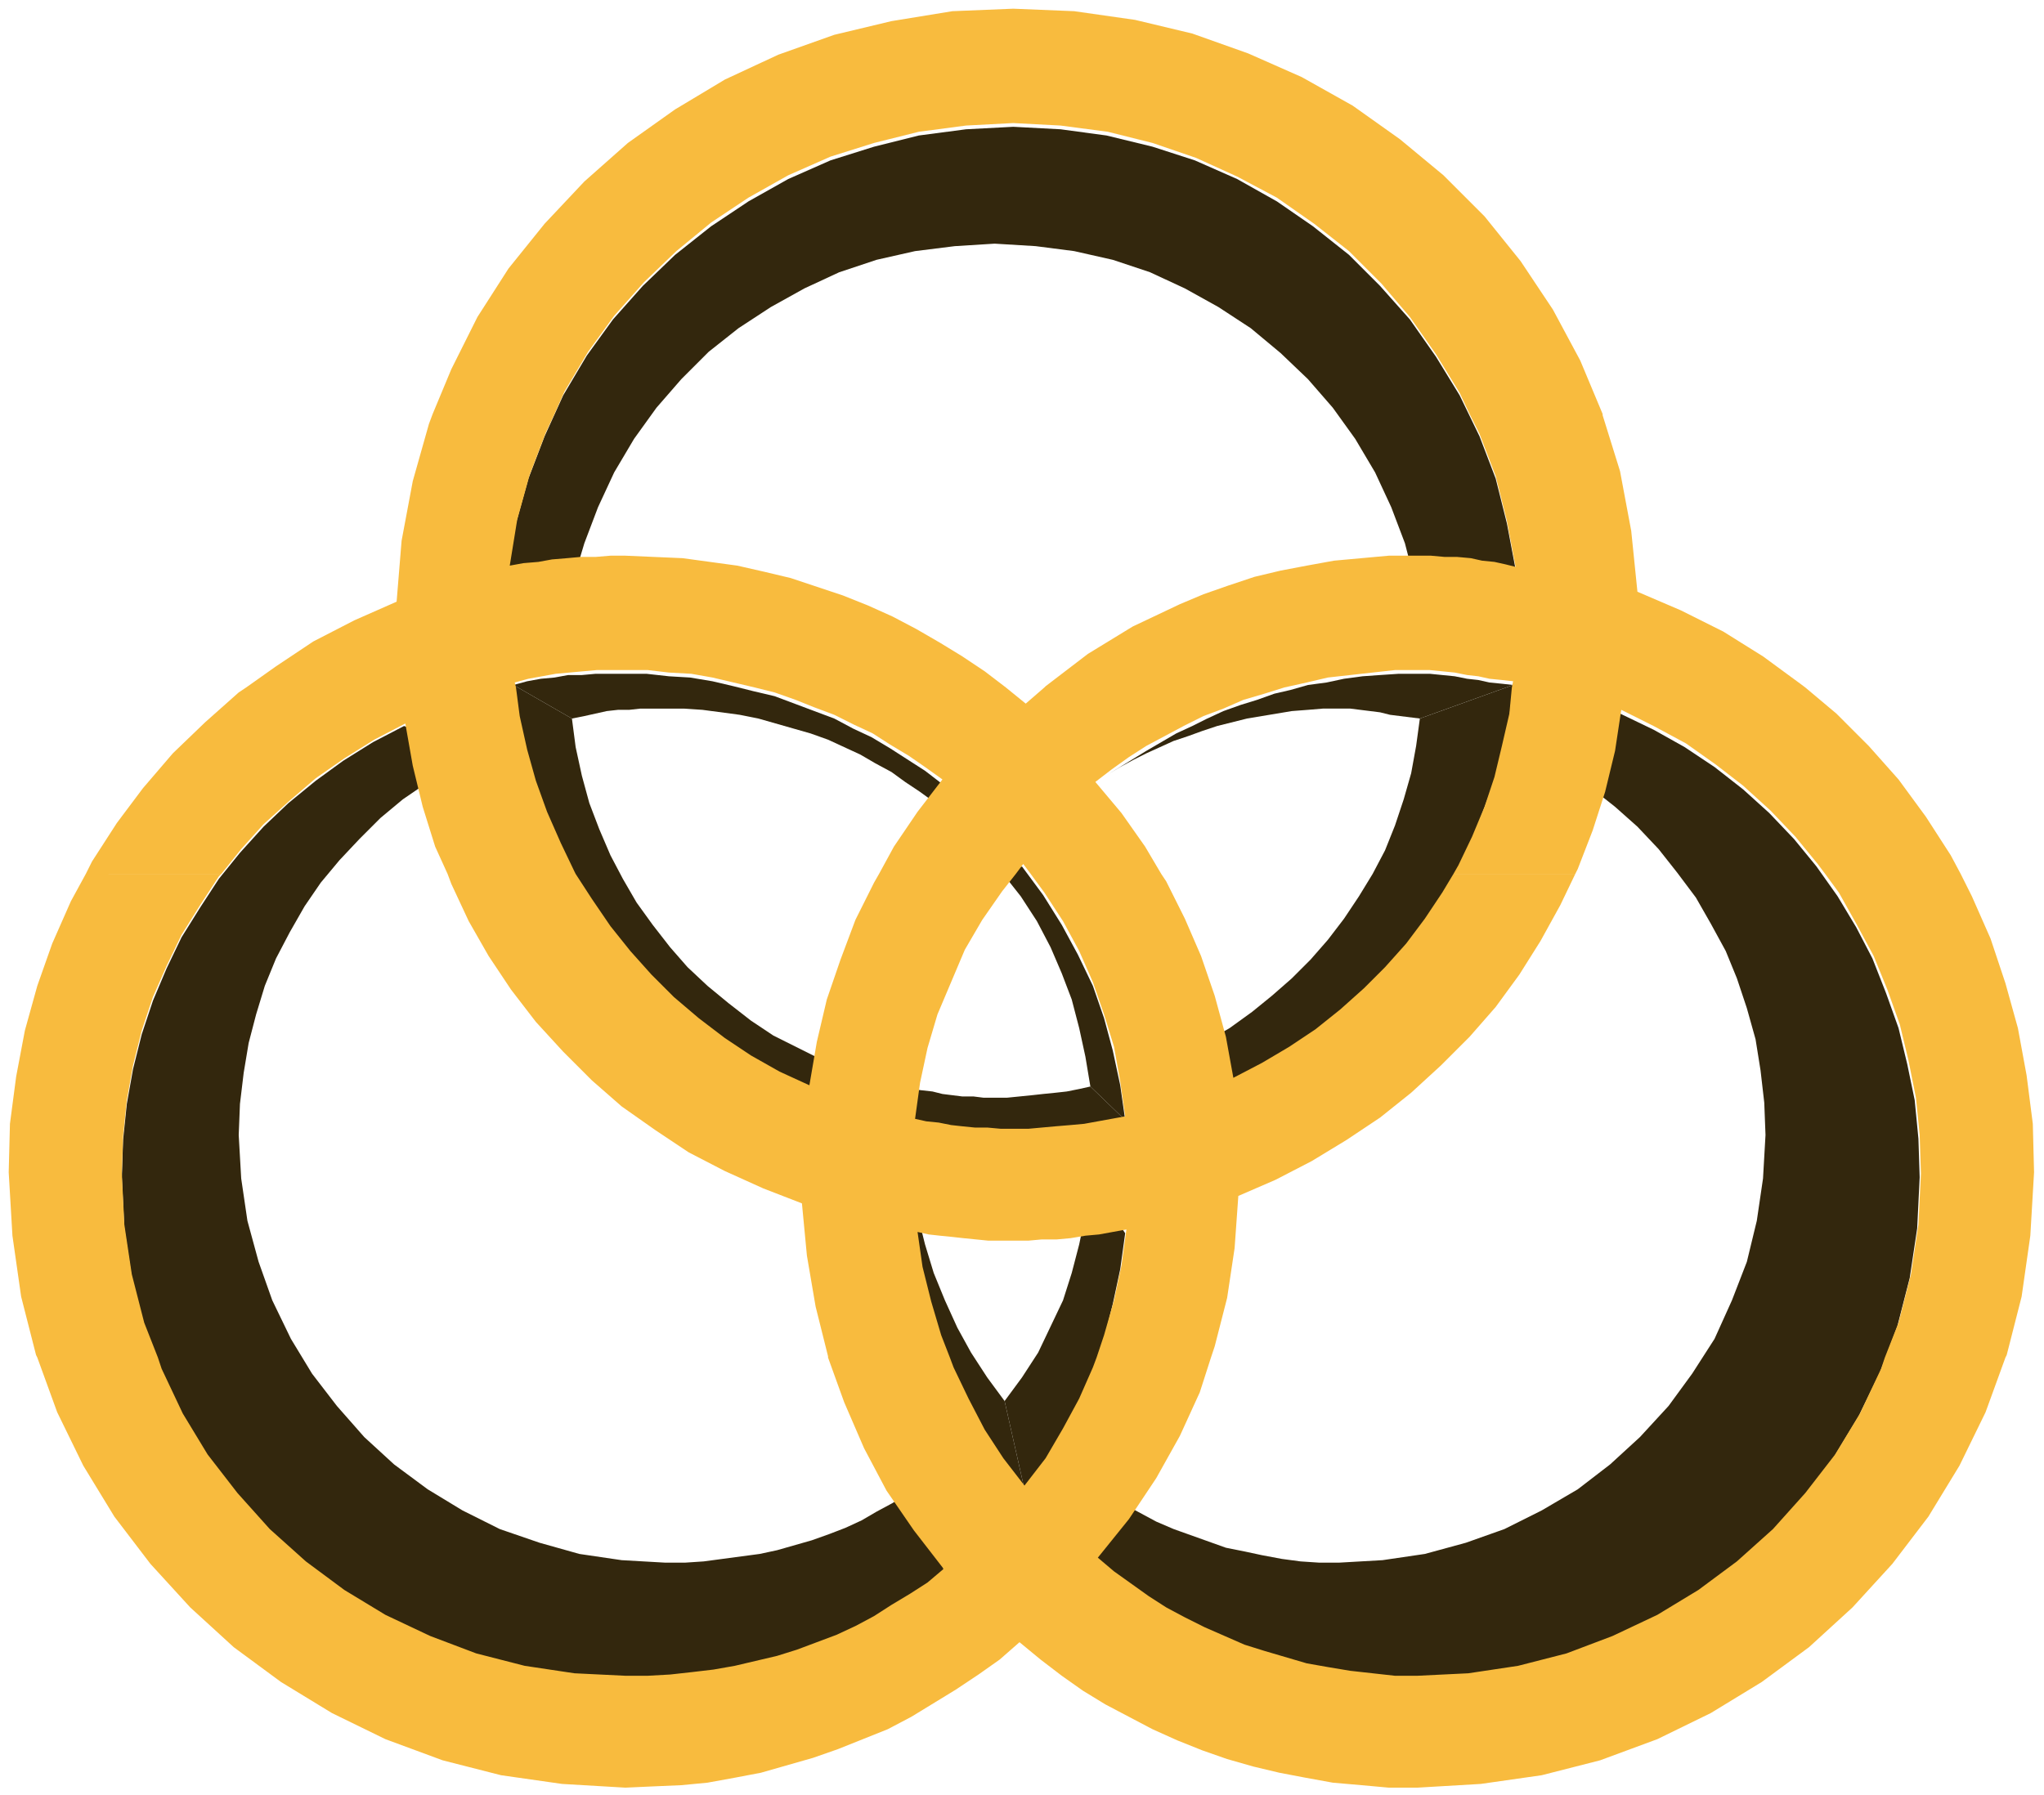 <svg xmlns="http://www.w3.org/2000/svg" fill-rule="evenodd" height="228.96" preserveAspectRatio="none" stroke-linecap="round" viewBox="0 0 1644 1444" width="260.64"><style>.pen2{stroke:none}.brush3{fill:#33270d}</style><path style="fill:none;stroke:none" d="M0 0h1644v1444H0z"/><path class="pen2 brush3" d="m824 1198-17-22-15-23-13-25-12-25-10-26-9-27-6-28-5-28-3-41 4 24 6 24 7 23 9 22 10 22 11 20 13 20 14 19 16 71z"/><path class="pen2 brush3" d="m905 992-4 29-6 28-7 28-9 26-11 25-13 24-14 24-17 22-16-71 14-19 13-20 10-21 10-21 7-22 6-23 5-24 4-25 28 40zm-146 273-14 11-13 9-15 9-14 9-15 8-16 7-15 6-16 6-17 5-16 4-17 4-17 3-18 2-18 2-18 1h-18l-41-2-40-6-39-10-37-14-35-17-33-20-32-24-28-26-26-28-24-32-20-33-17-35-14-37-10-39-6-40-2-41 1-30 3-29 5-28 7-28 9-27 11-26 12-25 15-24 15-23 17-21 19-21 20-19 22-18 22-16 24-15 25-13 60 22-21 11-21 13-19 13-18 15-17 17-16 17-15 18-13 19-12 21-11 21-9 22-7 23-6 23-4 24-3 25-1 25 2 35 5 34 9 33 11 31 15 31 17 28 20 26 22 25 24 22 27 20 28 17 30 15 32 11 32 9 34 5 35 2h16l15-1 15-2 15-2 15-2 14-3 14-4 14-4 14-5 13-5 13-6 12-7 13-7 12-8 12-8 11-9 6 81zm123-9 13 11 14 10 14 10 15 9 14 8 16 8 16 7 16 7 16 5 17 5 17 5 18 3 17 3 18 2 19 2h18l41-2 40-6 39-10 37-14 36-17 33-20 31-24 29-26 26-28 23-32 20-33 17-35 14-37 10-39 6-40 2-41-1-31-3-31-6-29-7-29-10-28-11-28-13-25-15-25-17-24-18-22-20-21-21-19-23-18-24-16-25-14-27-13-88 23 23 11 21 12 21 14 19 15 18 16 17 18 15 19 15 20 12 21 12 22 9 22 8 24 7 25 4 25 3 26 1 26-2 35-5 34-8 33-12 31-14 31-18 28-19 26-23 25-24 22-26 20-29 17-30 15-31 11-33 9-34 5-35 2h-16l-15-1-15-2-16-3-14-3-15-3-14-5-14-5-14-5-14-6-13-7-13-7-12-8-12-8-12-9-11-9 25 80zm337-798-7-37-9-36-13-34-16-33-19-31-21-30-24-27-25-25-29-23-29-20-32-18-34-15-34-11-37-9-37-5-38-2-38 2-38 5-36 9-35 11-34 15-32 18-30 20-29 23-26 25-24 27-21 29-19 32-15 33-13 34-10 36-6 37 47 41 5-32 9-30 11-29 13-28 16-27 18-25 20-23 22-22 24-19 26-17 27-15 28-13 30-10 31-7 32-4 32-2 33 2 31 4 31 7 30 10 28 13 27 15 26 17 24 20 22 21 20 23 18 25 16 27 13 28 11 29 8 31 6 31 75-41z"/><path class="pen2 brush3" d="m992 870 23-12 22-13 21-15 20-15 18-17 18-18 16-19 16-20 14-21 12-21 12-23 9-24 9-24 6-25 6-26 3-26-75 27-3 22-4 22-6 21-7 21-8 20-10 19-11 18-12 18-13 17-14 16-15 15-16 14-16 13-18 13-19 11-19 10 41 22z"/><path class="pen2 brush3" d="m1217 551-9-1-10-1-9-2-9-1-10-2-10-1-10-1h-25l-15 1-14 1-15 2-14 3-15 2-14 4-13 3-14 5-13 4-14 5-13 6-12 6-13 6-12 7-12 7-31 19 10-6 11-6 10-5 11-5 11-5 12-4 11-4 12-4 12-3 12-3 12-2 12-2 12-2 13-1 12-1h22l8 1 8 1 8 1 8 2 8 1 8 1 8 1 75-27zM736 903l9 1 10 2 10 1 9 1 10 2h10l11 1h22l11-1 11-1 12-1 11-1 11-2 11-2 11-2-28-27-9 2-10 2-9 1-10 1-9 1-10 1-10 1h-19l-8-1h-9l-8-1-8-1-8-2-9-1-8-1 3 27z"/><path class="pen2 brush3" d="m905 901-4-28-6-28-7-26-9-26-12-25-13-24-15-24-17-23-16 5 15 19 13 20 11 21 9 21 8 21 6 23 5 23 4 24 28 27zM757 630l-13-10-14-9-14-9-15-9-15-7-15-8-16-6-16-6-16-6-17-4-16-4-17-4-18-3-17-1-18-2h-41l-11 1h-11l-11 2-11 1-11 2-11 3 47 27 10-2 9-2 9-2 9-1h9l9-1h35l15 1 15 2 15 2 15 3 14 4 14 4 14 4 14 5 13 6 13 6 12 7 13 7 11 8 12 8 11 8 6-15z"/><path class="pen2 brush3" d="m413 551 4 27 6 27 7 26 9 25 11 24 12 24 13 22 15 22 16 20 17 19 19 18 20 17 21 16 21 14 23 13 24 11 11-23-20-10-20-10-18-12-18-14-17-14-16-15-14-16-14-18-13-18-11-19-10-19-9-21-8-21-6-22-5-23-3-23-47-27z"/><path class="pen2" d="m348 333 15-36 21-42 25-39 29-36 32-34 35-31 38-27 40-24 43-20 45-16 46-11 49-8 49-2 49 2 49 7 46 11 45 16 43 19 41 23 38 27 35 29 33 33 29 36 26 39 22 41 18 43h-107l-8-17-19-31-21-30-23-27-26-26-28-22-30-21-32-17-33-15-35-12-36-9-38-5-38-2-38 2-38 5-36 9-35 11-34 15-32 18-30 20-28 23-26 25-24 27-21 29-19 32-8 18h-98zM198 553l24-17 30-20 33-17 34-15 4-49 9-48 13-46 3-8h98l-7 15-13 34-10 36-6 37 11-2 12-1 11-2 12-1 11-1h12l12-1h12l23 1 23 1 22 3 22 3 22 5 21 5 21 7 21 7 20 8 20 9 19 10 19 11 18 11 18 12 17 13H607l-17-4-17-4-17-3-18-1-17-2h-41l-11 1-11 1-11 1-11 2-11 2-11 3 1 4H198zm642 0 1-1 17-13 17-13 18-11 18-11 19-9 19-9 19-8 20-7 21-7 21-5 21-4 22-4 22-2 22-2h34l11 1h10l11 1 9 2 10 1 9 2 8 2-7-37-9-36-13-34-8-16h107v1l14 45 9 48 5 49 35 15 34 17 32 20 30 22 4 3h-236l1-5-9-1-10-1-9-2-9-1-10-2-10-1-10-1h-28l-18 2-18 2-18 2-17 4-18 4H840zM69 703l5-10 20-31 21-28 24-28 26-25 27-24 6-4h217l3 23 6 27 7 25 9 25 11 25 11 23 1 2H360l-10-22-10-32-8-33-6-34-25 13-24 15-23 16-21 18-21 19-18 20-16 20H69zm638 0 12-22 19-28 20-26-14-10-13-9-15-9-14-9-15-7-16-8-16-6-15-6-17-6-16-4h202l16 13 15-13h193l-16 5-17 5-16 7-16 6-16 8-15 8-15 8-14 9-14 10-13 10 21 25 19 27 13 22H829l-6-8-6 8H707zm462 0 4-7 11-23 10-24 8-24 6-25 6-26 2-21h236l25 21 26 26 24 27 22 30 20 31 8 15h-109l-6-8-18-22-20-21-22-20-22-17-24-17-26-14-26-13-5 33-8 33-10 31-12 31-2 4h-98zM30 1092l-1-2-12-47-7-49-3-51 1-39 5-38 7-37 10-36 12-34 15-34 12-22h109l-2 2-15 23-15 24-12 25-11 25-9 27-7 28-5 28-3 29-1 30 2 41 6 40 10 39 11 28H30zm636 0v-1l-10-40-7-41-4-42-31-12-31-14-29-15-27-18-27-19-24-21-23-23-22-24-20-26-18-27-16-28-14-30-3-8h103l13 20 15 22 16 20 17 19 18 18 20 17 21 16 21 14 23 13 24 11 6-35 8-34 11-32 12-32 15-30 4-7h110l-11 14-16 23-14 24-11 26-11 26-8 27-6 28-4 29 9 2 10 1 10 2 9 1 10 1h10l11 1h22l11-1 11-1 12-1 11-1 11-2 11-2 11-2-4-28-5-28-8-26-9-26-11-25-13-24-15-23-11-15h105l4 6 15 30 13 30 11 32 9 33 6 33 23-12 22-13 21-14 20-16 19-17 17-17 17-19 15-20 14-21 9-15h98l-12 25-16 29-17 27-19 26-21 24-23 23-24 22-25 20-27 18-28 17-29 15-30 13-3 42-6 40-10 39-3 9h-92l6-18 8-28 6-28 4-29-11 2-11 2-11 1-12 2-11 1h-12l-11 1h-32l-10-1-10-1-9-1-10-1-9-1-9-2 4 28 7 28 8 27 7 18h-98zm850 0 11-28 10-39 6-40 2-41-1-31-3-30-6-30-7-29-10-28-11-27-14-26-14-25-11-15h109l9 18 15 34 12 36 10 36 7 38 5 39 1 39-3 51-7 49-12 47-1 2h-97zm-1486 0 16 44 21 43 25 41 29 38 32 35 35 32 38 28 41 25 43 21 46 17 47 12 49 7 51 3 22-1 23-1 21-2 22-4 21-4 21-6 21-6 20-7 20-8 20-8 19-10 18-11 18-11 18-12 17-12 16-14 17 14 17 13 17 12 18 11 19 10 19 10 20 9 20 8 20 7 21 6 21 5 21 4 22 4 23 2 22 2h23l51-3 49-7 47-12 46-17 43-21 41-25 38-28 35-32 32-35 29-38 25-41 21-43 16-44h-97l-3 9-17 36-20 33-24 31-26 29-29 26-31 23-33 20-36 17-37 14-39 10-40 6-41 2h-18l-18-2-18-2-18-3-17-3-17-5-17-5-16-5-16-7-16-7-16-8-15-8-14-9-14-10-14-10-13-11 25-31 22-33 19-34 16-35 9-28h-92l-3 8-11 25-13 24-14 24-17 22-17-22-15-23-13-25-12-25-3-8h-98l13 36 16 37 18 34 22 32 24 31-13 11-14 9-15 9-14 9-15 8-15 7-16 6-16 6-16 5-17 4-17 4-17 3-17 2-18 2-18 1h-18l-41-2-40-6-39-10-37-14-36-17-33-20-31-23-29-26-26-29-24-31-20-33-17-36-3-9H30z" style="fill:#f8bb3e"/></svg>
